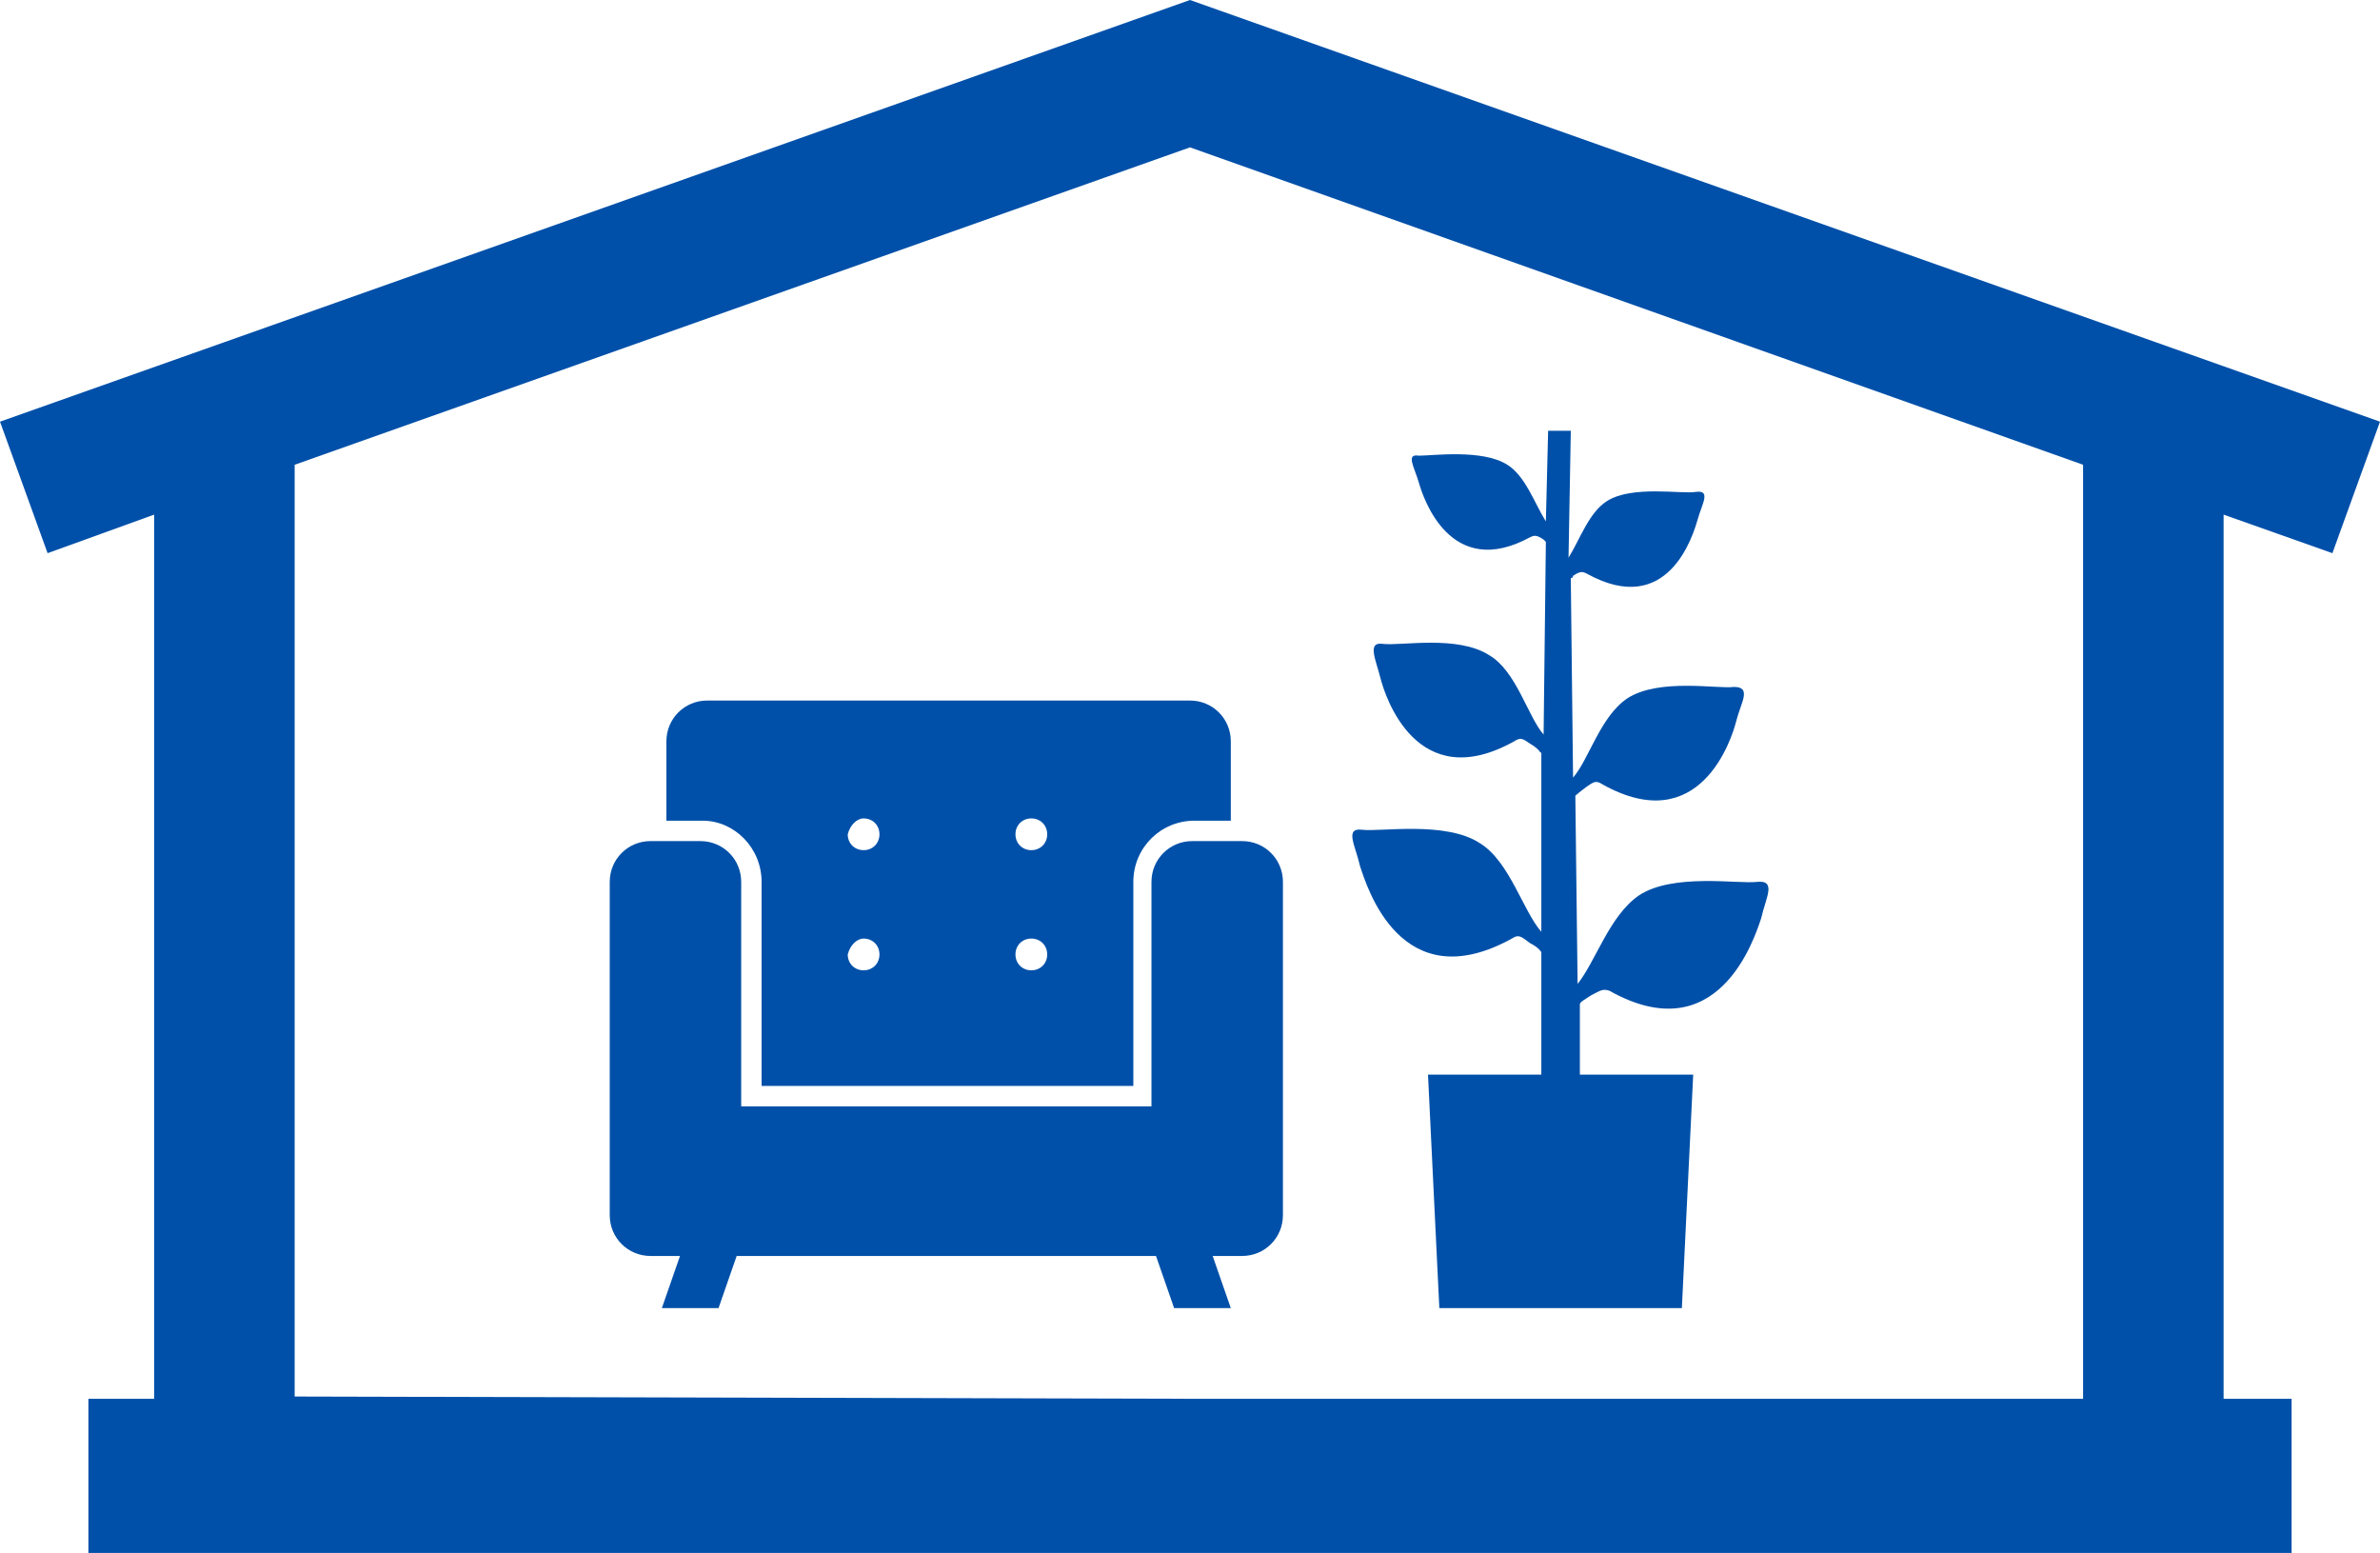 <?xml version="1.0" encoding="utf-8"?>
<!-- Generator: Adobe Illustrator 26.3.1, SVG Export Plug-In . SVG Version: 6.00 Build 0)  -->
<svg version="1.1" id="contents" xmlns="http://www.w3.org/2000/svg" xmlns:xlink="http://www.w3.org/1999/xlink" x="0px" y="0px"
	 viewBox="0 0 105 68.5" style="enable-background:new 0 0 105 68.5;" xml:space="preserve">
<style type="text/css">
	.st0{fill:#0050A9;}
</style>
<g>
	<path class="st0" d="M102.9,24.4l2.1-5.8L52.5,0L0,18.6l2.1,5.8l4.7-1.7v39H3.9v6.8h97.2v-6.8h-3v-39L102.9,24.4z M52.5,61.7
		L52.5,61.7L52.5,61.7L13,61.6V20.5l39.5-14l39.4,14v41.2L52.5,61.7L52.5,61.7z"/>
	<g>
		<path class="st0" d="M77.5,38.9c-0.8,0.1-3.7-0.4-5.2,0.6c-1.3,0.9-1.9,2.9-2.7,3.9l-0.1-8.3c0,0,0.1-0.1,0.5-0.4
			c0.3-0.2,0.4-0.3,0.7-0.1c4.3,2.4,5.7-2,5.9-2.8c0.2-0.8,0.7-1.5-0.1-1.5c-0.7,0.1-3.3-0.4-4.7,0.5c-1.2,0.8-1.7,2.7-2.4,3.5
			l-0.1-8.8c0,0,0.1,0,0.1-0.1c0.3-0.2,0.4-0.2,0.6-0.1c3.6,2,4.7-1.7,4.9-2.4c0.2-0.7,0.6-1.3-0.1-1.2c-0.6,0.1-2.8-0.3-3.9,0.4
			c-0.8,0.5-1.2,1.7-1.7,2.5L69.3,19h-1l-0.1,4c-0.5-0.8-0.9-2-1.7-2.5c-1.1-0.7-3.3-0.4-3.9-0.4c-0.6-0.1-0.2,0.5,0,1.2
			c0.2,0.7,1.4,4.3,4.9,2.4c0.2-0.1,0.3-0.1,0.6,0.1c0,0,0.1,0.1,0.1,0.1l-0.1,8.5c-0.7-0.8-1.2-2.8-2.4-3.5
			c-1.4-0.9-3.9-0.4-4.7-0.5c-0.7-0.1-0.3,0.7-0.1,1.5c0.2,0.8,1.6,5.2,5.9,2.8c0.3-0.2,0.4-0.1,0.7,0.1c0.5,0.3,0.4,0.4,0.5,0.4
			L68,41.1c-0.8-0.9-1.4-3.1-2.7-3.9c-1.5-1-4.4-0.5-5.2-0.6c-0.8-0.1-0.3,0.7-0.1,1.6c0.3,0.9,1.8,5.9,6.7,3.2
			c0.3-0.2,0.4-0.1,0.8,0.2C67.9,41.8,68,42,68,42L68,47.4h-5l0.5,10.3h10.7l0.5-10.3h-5l0-3.1c0-0.1,0.2-0.2,0.5-0.4
			c0.4-0.2,0.5-0.3,0.8-0.2c4.8,2.7,6.4-2.3,6.7-3.2C77.9,39.6,78.4,38.8,77.5,38.9z"/>
		<path class="st0" d="M54.8,37.1h-2.2c-1,0-1.8,0.8-1.8,1.8v9.9H32.7v-9.9c0-1-0.8-1.8-1.8-1.8h-2.2c-1,0-1.8,0.8-1.8,1.8v14.7
			c0,1,0.8,1.8,1.8,1.8h1.3l-0.8,2.3h2.5l0.8-2.3H51l0.8,2.3h2.5l-0.8-2.3h1.3c1,0,1.8-0.8,1.8-1.8v-1.5V38.9
			C56.6,37.9,55.8,37.1,54.8,37.1z"/>
		<path class="st0" d="M33.6,38.9v9H50v-9c0-1.5,1.2-2.7,2.7-2.7h1.6v-3.5c0-1-0.8-1.8-1.8-1.8H31.2c-1,0-1.8,0.8-1.8,1.8v3.5H31
			C32.4,36.2,33.6,37.4,33.6,38.9z M45.5,36.1c0.4,0,0.7,0.3,0.7,0.7c0,0.4-0.3,0.7-0.7,0.7c-0.4,0-0.7-0.3-0.7-0.7
			C44.8,36.4,45.1,36.1,45.5,36.1z M45.5,41.4c0.4,0,0.7,0.3,0.7,0.7c0,0.4-0.3,0.7-0.7,0.7c-0.4,0-0.7-0.3-0.7-0.7
			C44.8,41.7,45.1,41.4,45.5,41.4z M38.1,36.1c0.4,0,0.7,0.3,0.7,0.7c0,0.4-0.3,0.7-0.7,0.7c-0.4,0-0.7-0.3-0.7-0.7
			C37.5,36.4,37.8,36.1,38.1,36.1z M38.1,41.4c0.4,0,0.7,0.3,0.7,0.7c0,0.4-0.3,0.7-0.7,0.7c-0.4,0-0.7-0.3-0.7-0.7
			C37.5,41.7,37.8,41.4,38.1,41.4z"/>
	</g>
</g>
</svg>

